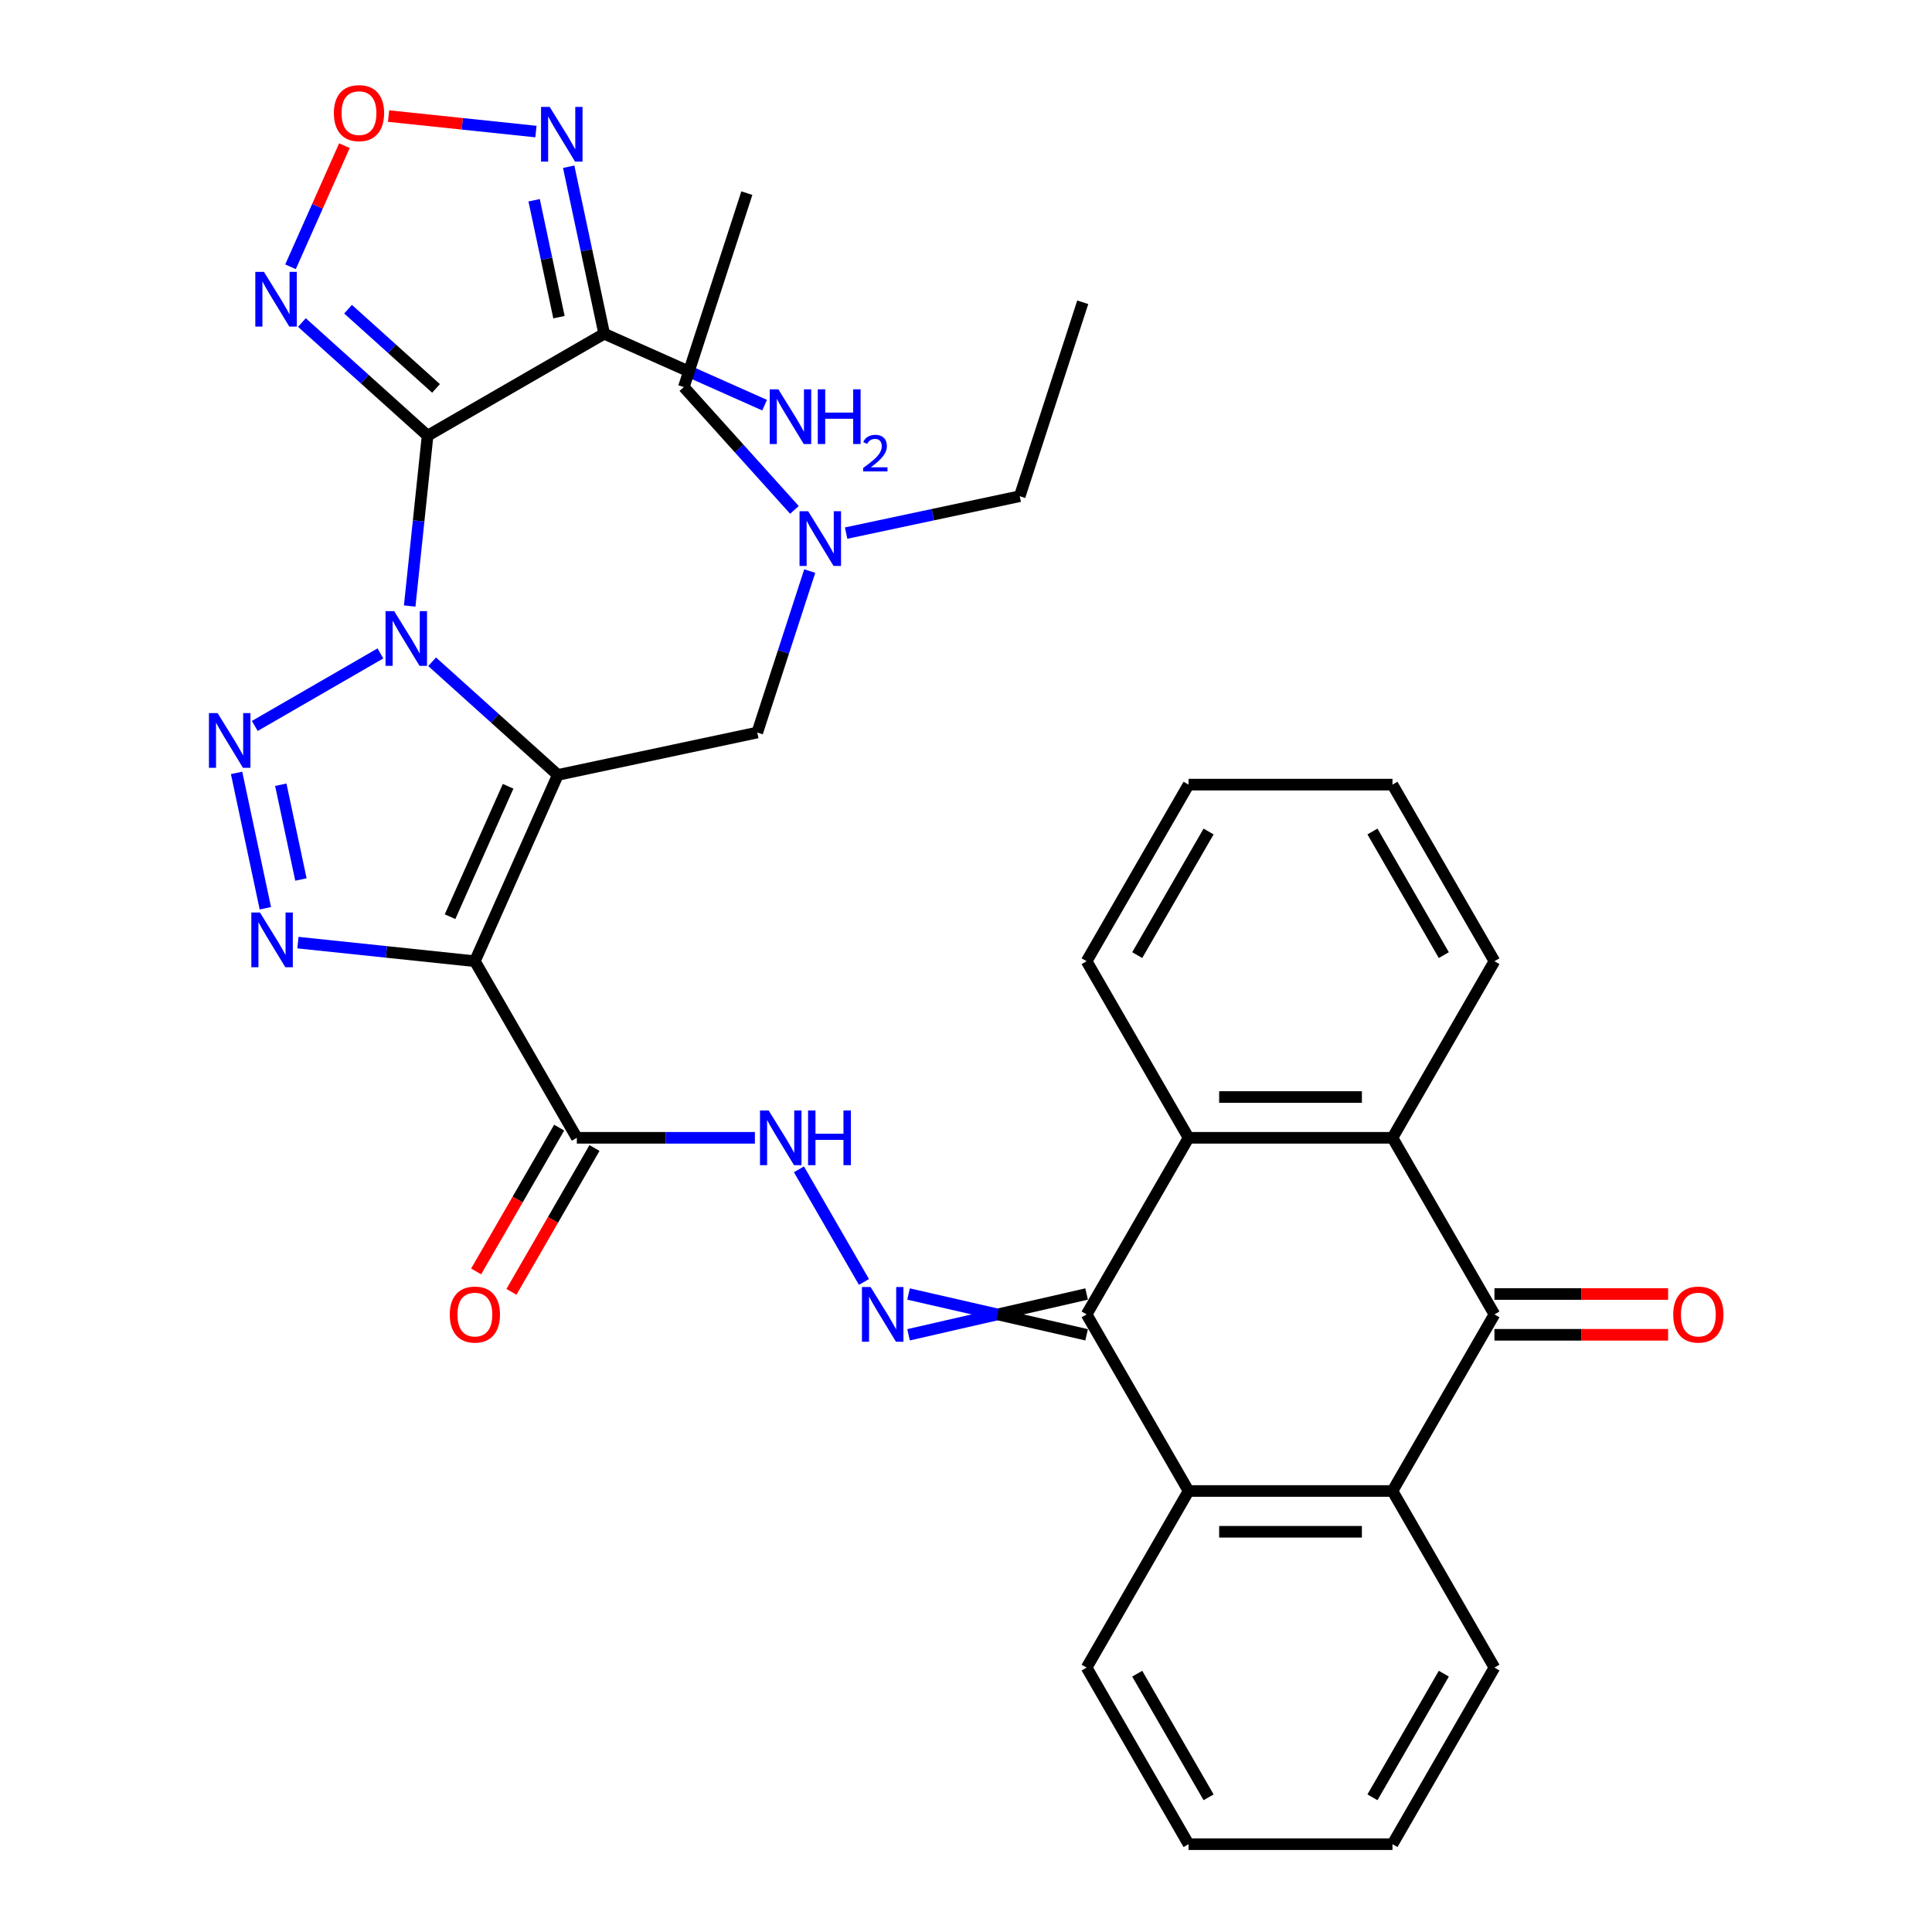 <?xml version='1.0' encoding='iso-8859-1'?>
<svg version='1.1' baseProfile='full'
              xmlns='http://www.w3.org/2000/svg'
                      xmlns:rdkit='http://www.rdkit.org/xml'
                      xmlns:xlink='http://www.w3.org/1999/xlink'
                  xml:space='preserve'
width='1000px' height='1000px' viewBox='0 0 1000 1000'>
<!-- END OF HEADER -->
<rect style='opacity:1.0;fill:#FFFFFF;stroke:none' width='1000' height='1000' x='0' y='0'> </rect>
<path class='bond-0' d='M 223.666,342.526 L 256.195,371.815' style='fill:none;fill-rule:evenodd;stroke:#0000FF;stroke-width:6px;stroke-linecap:butt;stroke-linejoin:miter;stroke-opacity:1' />
<path class='bond-0' d='M 256.195,371.815 L 288.723,401.103' style='fill:none;fill-rule:evenodd;stroke:#000000;stroke-width:6px;stroke-linecap:butt;stroke-linejoin:miter;stroke-opacity:1' />
<path class='bond-1' d='M 212.053,313.681 L 216.687,269.597' style='fill:none;fill-rule:evenodd;stroke:#0000FF;stroke-width:6px;stroke-linecap:butt;stroke-linejoin:miter;stroke-opacity:1' />
<path class='bond-1' d='M 216.687,269.597 L 221.32,225.513' style='fill:none;fill-rule:evenodd;stroke:#000000;stroke-width:6px;stroke-linecap:butt;stroke-linejoin:miter;stroke-opacity:1' />
<path class='bond-3' d='M 196.909,338.204 L 131.876,375.751' style='fill:none;fill-rule:evenodd;stroke:#0000FF;stroke-width:6px;stroke-linecap:butt;stroke-linejoin:miter;stroke-opacity:1' />
<path class='bond-2' d='M 288.723,401.103 L 245.794,497.523' style='fill:none;fill-rule:evenodd;stroke:#000000;stroke-width:6px;stroke-linecap:butt;stroke-linejoin:miter;stroke-opacity:1' />
<path class='bond-2' d='M 262.999,406.98 L 232.949,474.474' style='fill:none;fill-rule:evenodd;stroke:#000000;stroke-width:6px;stroke-linecap:butt;stroke-linejoin:miter;stroke-opacity:1' />
<path class='bond-18' d='M 288.723,401.103 L 391.961,379.159' style='fill:none;fill-rule:evenodd;stroke:#000000;stroke-width:6px;stroke-linecap:butt;stroke-linejoin:miter;stroke-opacity:1' />
<path class='bond-5' d='M 221.32,225.513 L 312.725,172.741' style='fill:none;fill-rule:evenodd;stroke:#000000;stroke-width:6px;stroke-linecap:butt;stroke-linejoin:miter;stroke-opacity:1' />
<path class='bond-7' d='M 221.32,225.513 L 188.792,196.225' style='fill:none;fill-rule:evenodd;stroke:#000000;stroke-width:6px;stroke-linecap:butt;stroke-linejoin:miter;stroke-opacity:1' />
<path class='bond-7' d='M 188.792,196.225 L 156.264,166.936' style='fill:none;fill-rule:evenodd;stroke:#0000FF;stroke-width:6px;stroke-linecap:butt;stroke-linejoin:miter;stroke-opacity:1' />
<path class='bond-7' d='M 225.686,201.04 L 202.917,180.538' style='fill:none;fill-rule:evenodd;stroke:#000000;stroke-width:6px;stroke-linecap:butt;stroke-linejoin:miter;stroke-opacity:1' />
<path class='bond-7' d='M 202.917,180.538 L 180.147,160.036' style='fill:none;fill-rule:evenodd;stroke:#0000FF;stroke-width:6px;stroke-linecap:butt;stroke-linejoin:miter;stroke-opacity:1' />
<path class='bond-10' d='M 245.794,497.523 L 298.566,588.928' style='fill:none;fill-rule:evenodd;stroke:#000000;stroke-width:6px;stroke-linecap:butt;stroke-linejoin:miter;stroke-opacity:1' />
<path class='bond-35' d='M 245.794,497.523 L 200,492.71' style='fill:none;fill-rule:evenodd;stroke:#000000;stroke-width:6px;stroke-linecap:butt;stroke-linejoin:miter;stroke-opacity:1' />
<path class='bond-35' d='M 200,492.71 L 154.206,487.897' style='fill:none;fill-rule:evenodd;stroke:#0000FF;stroke-width:6px;stroke-linecap:butt;stroke-linejoin:miter;stroke-opacity:1' />
<path class='bond-4' d='M 122.454,400.051 L 137.348,470.121' style='fill:none;fill-rule:evenodd;stroke:#0000FF;stroke-width:6px;stroke-linecap:butt;stroke-linejoin:miter;stroke-opacity:1' />
<path class='bond-4' d='M 145.336,406.173 L 155.761,455.222' style='fill:none;fill-rule:evenodd;stroke:#0000FF;stroke-width:6px;stroke-linecap:butt;stroke-linejoin:miter;stroke-opacity:1' />
<path class='bond-9' d='M 312.725,172.741 L 303.538,129.521' style='fill:none;fill-rule:evenodd;stroke:#000000;stroke-width:6px;stroke-linecap:butt;stroke-linejoin:miter;stroke-opacity:1' />
<path class='bond-9' d='M 303.538,129.521 L 294.351,86.301' style='fill:none;fill-rule:evenodd;stroke:#0000FF;stroke-width:6px;stroke-linecap:butt;stroke-linejoin:miter;stroke-opacity:1' />
<path class='bond-9' d='M 289.321,164.164 L 282.89,133.91' style='fill:none;fill-rule:evenodd;stroke:#000000;stroke-width:6px;stroke-linecap:butt;stroke-linejoin:miter;stroke-opacity:1' />
<path class='bond-9' d='M 282.89,133.91 L 276.46,103.656' style='fill:none;fill-rule:evenodd;stroke:#0000FF;stroke-width:6px;stroke-linecap:butt;stroke-linejoin:miter;stroke-opacity:1' />
<path class='bond-21' d='M 312.725,172.741 L 354.245,191.227' style='fill:none;fill-rule:evenodd;stroke:#000000;stroke-width:6px;stroke-linecap:butt;stroke-linejoin:miter;stroke-opacity:1' />
<path class='bond-21' d='M 354.245,191.227 L 395.766,209.713' style='fill:none;fill-rule:evenodd;stroke:#0000FF;stroke-width:6px;stroke-linecap:butt;stroke-linejoin:miter;stroke-opacity:1' />
<path class='bond-6' d='M 562.428,669.778 L 516.345,680.332' style='fill:none;fill-rule:evenodd;stroke:#000000;stroke-width:6px;stroke-linecap:butt;stroke-linejoin:miter;stroke-opacity:1' />
<path class='bond-6' d='M 516.345,680.332 L 470.262,690.887' style='fill:none;fill-rule:evenodd;stroke:#0000FF;stroke-width:6px;stroke-linecap:butt;stroke-linejoin:miter;stroke-opacity:1' />
<path class='bond-6' d='M 562.428,690.887 L 516.345,680.332' style='fill:none;fill-rule:evenodd;stroke:#000000;stroke-width:6px;stroke-linecap:butt;stroke-linejoin:miter;stroke-opacity:1' />
<path class='bond-6' d='M 516.345,680.332 L 470.262,669.778' style='fill:none;fill-rule:evenodd;stroke:#0000FF;stroke-width:6px;stroke-linecap:butt;stroke-linejoin:miter;stroke-opacity:1' />
<path class='bond-12' d='M 562.428,680.332 L 615.201,771.737' style='fill:none;fill-rule:evenodd;stroke:#000000;stroke-width:6px;stroke-linecap:butt;stroke-linejoin:miter;stroke-opacity:1' />
<path class='bond-13' d='M 562.428,680.332 L 615.201,588.928' style='fill:none;fill-rule:evenodd;stroke:#000000;stroke-width:6px;stroke-linecap:butt;stroke-linejoin:miter;stroke-opacity:1' />
<path class='bond-16' d='M 150.364,138.091 L 164.318,106.75' style='fill:none;fill-rule:evenodd;stroke:#0000FF;stroke-width:6px;stroke-linecap:butt;stroke-linejoin:miter;stroke-opacity:1' />
<path class='bond-16' d='M 164.318,106.75 L 178.272,75.409' style='fill:none;fill-rule:evenodd;stroke:#FF0000;stroke-width:6px;stroke-linecap:butt;stroke-linejoin:miter;stroke-opacity:1' />
<path class='bond-8' d='M 773.518,680.332 L 720.745,588.928' style='fill:none;fill-rule:evenodd;stroke:#000000;stroke-width:6px;stroke-linecap:butt;stroke-linejoin:miter;stroke-opacity:1' />
<path class='bond-19' d='M 773.518,690.887 L 818.471,690.887' style='fill:none;fill-rule:evenodd;stroke:#000000;stroke-width:6px;stroke-linecap:butt;stroke-linejoin:miter;stroke-opacity:1' />
<path class='bond-19' d='M 818.471,690.887 L 863.424,690.887' style='fill:none;fill-rule:evenodd;stroke:#FF0000;stroke-width:6px;stroke-linecap:butt;stroke-linejoin:miter;stroke-opacity:1' />
<path class='bond-19' d='M 773.518,669.778 L 818.471,669.778' style='fill:none;fill-rule:evenodd;stroke:#000000;stroke-width:6px;stroke-linecap:butt;stroke-linejoin:miter;stroke-opacity:1' />
<path class='bond-19' d='M 818.471,669.778 L 863.424,669.778' style='fill:none;fill-rule:evenodd;stroke:#FF0000;stroke-width:6px;stroke-linecap:butt;stroke-linejoin:miter;stroke-opacity:1' />
<path class='bond-37' d='M 773.518,680.332 L 720.745,771.737' style='fill:none;fill-rule:evenodd;stroke:#000000;stroke-width:6px;stroke-linecap:butt;stroke-linejoin:miter;stroke-opacity:1' />
<path class='bond-36' d='M 277.402,68.096 L 239.259,64.087' style='fill:none;fill-rule:evenodd;stroke:#0000FF;stroke-width:6px;stroke-linecap:butt;stroke-linejoin:miter;stroke-opacity:1' />
<path class='bond-36' d='M 239.259,64.087 L 201.116,60.078' style='fill:none;fill-rule:evenodd;stroke:#FF0000;stroke-width:6px;stroke-linecap:butt;stroke-linejoin:miter;stroke-opacity:1' />
<path class='bond-17' d='M 298.566,588.928 L 344.649,588.928' style='fill:none;fill-rule:evenodd;stroke:#000000;stroke-width:6px;stroke-linecap:butt;stroke-linejoin:miter;stroke-opacity:1' />
<path class='bond-17' d='M 344.649,588.928 L 390.732,588.928' style='fill:none;fill-rule:evenodd;stroke:#0000FF;stroke-width:6px;stroke-linecap:butt;stroke-linejoin:miter;stroke-opacity:1' />
<path class='bond-20' d='M 289.426,583.65 L 267.935,620.873' style='fill:none;fill-rule:evenodd;stroke:#000000;stroke-width:6px;stroke-linecap:butt;stroke-linejoin:miter;stroke-opacity:1' />
<path class='bond-20' d='M 267.935,620.873 L 246.444,658.096' style='fill:none;fill-rule:evenodd;stroke:#FF0000;stroke-width:6px;stroke-linecap:butt;stroke-linejoin:miter;stroke-opacity:1' />
<path class='bond-20' d='M 307.707,594.205 L 286.216,631.428' style='fill:none;fill-rule:evenodd;stroke:#000000;stroke-width:6px;stroke-linecap:butt;stroke-linejoin:miter;stroke-opacity:1' />
<path class='bond-20' d='M 286.216,631.428 L 264.725,668.651' style='fill:none;fill-rule:evenodd;stroke:#FF0000;stroke-width:6px;stroke-linecap:butt;stroke-linejoin:miter;stroke-opacity:1' />
<path class='bond-11' d='M 447.185,663.533 L 413.53,605.241' style='fill:none;fill-rule:evenodd;stroke:#0000FF;stroke-width:6px;stroke-linecap:butt;stroke-linejoin:miter;stroke-opacity:1' />
<path class='bond-14' d='M 615.201,771.737 L 720.745,771.737' style='fill:none;fill-rule:evenodd;stroke:#000000;stroke-width:6px;stroke-linecap:butt;stroke-linejoin:miter;stroke-opacity:1' />
<path class='bond-14' d='M 631.032,792.845 L 704.914,792.845' style='fill:none;fill-rule:evenodd;stroke:#000000;stroke-width:6px;stroke-linecap:butt;stroke-linejoin:miter;stroke-opacity:1' />
<path class='bond-25' d='M 615.201,771.737 L 562.428,863.141' style='fill:none;fill-rule:evenodd;stroke:#000000;stroke-width:6px;stroke-linecap:butt;stroke-linejoin:miter;stroke-opacity:1' />
<path class='bond-15' d='M 615.201,588.928 L 720.745,588.928' style='fill:none;fill-rule:evenodd;stroke:#000000;stroke-width:6px;stroke-linecap:butt;stroke-linejoin:miter;stroke-opacity:1' />
<path class='bond-15' d='M 631.032,567.819 L 704.914,567.819' style='fill:none;fill-rule:evenodd;stroke:#000000;stroke-width:6px;stroke-linecap:butt;stroke-linejoin:miter;stroke-opacity:1' />
<path class='bond-24' d='M 615.201,588.928 L 562.428,497.523' style='fill:none;fill-rule:evenodd;stroke:#000000;stroke-width:6px;stroke-linecap:butt;stroke-linejoin:miter;stroke-opacity:1' />
<path class='bond-26' d='M 720.745,771.737 L 773.518,863.141' style='fill:none;fill-rule:evenodd;stroke:#000000;stroke-width:6px;stroke-linecap:butt;stroke-linejoin:miter;stroke-opacity:1' />
<path class='bond-23' d='M 720.745,588.928 L 773.518,497.523' style='fill:none;fill-rule:evenodd;stroke:#000000;stroke-width:6px;stroke-linecap:butt;stroke-linejoin:miter;stroke-opacity:1' />
<path class='bond-22' d='M 391.961,379.159 L 405.54,337.369' style='fill:none;fill-rule:evenodd;stroke:#000000;stroke-width:6px;stroke-linecap:butt;stroke-linejoin:miter;stroke-opacity:1' />
<path class='bond-22' d='M 405.54,337.369 L 419.118,295.579' style='fill:none;fill-rule:evenodd;stroke:#0000FF;stroke-width:6px;stroke-linecap:butt;stroke-linejoin:miter;stroke-opacity:1' />
<path class='bond-27' d='M 437.955,275.936 L 482.885,266.386' style='fill:none;fill-rule:evenodd;stroke:#0000FF;stroke-width:6px;stroke-linecap:butt;stroke-linejoin:miter;stroke-opacity:1' />
<path class='bond-27' d='M 482.885,266.386 L 527.815,256.836' style='fill:none;fill-rule:evenodd;stroke:#000000;stroke-width:6px;stroke-linecap:butt;stroke-linejoin:miter;stroke-opacity:1' />
<path class='bond-28' d='M 411.198,263.922 L 382.575,232.133' style='fill:none;fill-rule:evenodd;stroke:#0000FF;stroke-width:6px;stroke-linecap:butt;stroke-linejoin:miter;stroke-opacity:1' />
<path class='bond-28' d='M 382.575,232.133 L 353.953,200.345' style='fill:none;fill-rule:evenodd;stroke:#000000;stroke-width:6px;stroke-linecap:butt;stroke-linejoin:miter;stroke-opacity:1' />
<path class='bond-38' d='M 773.518,497.523 L 720.745,406.119' style='fill:none;fill-rule:evenodd;stroke:#000000;stroke-width:6px;stroke-linecap:butt;stroke-linejoin:miter;stroke-opacity:1' />
<path class='bond-38' d='M 747.321,494.367 L 710.38,430.384' style='fill:none;fill-rule:evenodd;stroke:#000000;stroke-width:6px;stroke-linecap:butt;stroke-linejoin:miter;stroke-opacity:1' />
<path class='bond-32' d='M 562.428,497.523 L 615.201,406.119' style='fill:none;fill-rule:evenodd;stroke:#000000;stroke-width:6px;stroke-linecap:butt;stroke-linejoin:miter;stroke-opacity:1' />
<path class='bond-32' d='M 588.625,494.367 L 625.566,430.384' style='fill:none;fill-rule:evenodd;stroke:#000000;stroke-width:6px;stroke-linecap:butt;stroke-linejoin:miter;stroke-opacity:1' />
<path class='bond-29' d='M 562.428,863.141 L 615.201,954.545' style='fill:none;fill-rule:evenodd;stroke:#000000;stroke-width:6px;stroke-linecap:butt;stroke-linejoin:miter;stroke-opacity:1' />
<path class='bond-29' d='M 588.625,866.297 L 625.566,930.28' style='fill:none;fill-rule:evenodd;stroke:#000000;stroke-width:6px;stroke-linecap:butt;stroke-linejoin:miter;stroke-opacity:1' />
<path class='bond-39' d='M 773.518,863.141 L 720.745,954.545' style='fill:none;fill-rule:evenodd;stroke:#000000;stroke-width:6px;stroke-linecap:butt;stroke-linejoin:miter;stroke-opacity:1' />
<path class='bond-39' d='M 747.321,866.297 L 710.38,930.28' style='fill:none;fill-rule:evenodd;stroke:#000000;stroke-width:6px;stroke-linecap:butt;stroke-linejoin:miter;stroke-opacity:1' />
<path class='bond-33' d='M 527.815,256.836 L 560.43,156.457' style='fill:none;fill-rule:evenodd;stroke:#000000;stroke-width:6px;stroke-linecap:butt;stroke-linejoin:miter;stroke-opacity:1' />
<path class='bond-34' d='M 353.953,200.345 L 386.568,99.966' style='fill:none;fill-rule:evenodd;stroke:#000000;stroke-width:6px;stroke-linecap:butt;stroke-linejoin:miter;stroke-opacity:1' />
<path class='bond-31' d='M 615.201,954.545 L 720.745,954.545' style='fill:none;fill-rule:evenodd;stroke:#000000;stroke-width:6px;stroke-linecap:butt;stroke-linejoin:miter;stroke-opacity:1' />
<path class='bond-30' d='M 720.745,406.119 L 615.201,406.119' style='fill:none;fill-rule:evenodd;stroke:#000000;stroke-width:6px;stroke-linecap:butt;stroke-linejoin:miter;stroke-opacity:1' />
<path  class='atom-0' d='M 204.028 316.32
L 213.308 331.32
Q 214.228 332.8, 215.708 335.48
Q 217.188 338.16, 217.268 338.32
L 217.268 316.32
L 221.028 316.32
L 221.028 344.64
L 217.148 344.64
L 207.188 328.24
Q 206.028 326.32, 204.788 324.12
Q 203.588 321.92, 203.228 321.24
L 203.228 344.64
L 199.548 344.64
L 199.548 316.32
L 204.028 316.32
' fill='#0000FF'/>
<path  class='atom-4' d='M 112.623 369.092
L 121.903 384.092
Q 122.823 385.572, 124.303 388.252
Q 125.783 390.932, 125.863 391.092
L 125.863 369.092
L 129.623 369.092
L 129.623 397.412
L 125.743 397.412
L 115.783 381.012
Q 114.623 379.092, 113.383 376.892
Q 112.183 374.692, 111.823 374.012
L 111.823 397.412
L 108.143 397.412
L 108.143 369.092
L 112.623 369.092
' fill='#0000FF'/>
<path  class='atom-5' d='M 134.567 472.331
L 143.847 487.331
Q 144.767 488.811, 146.247 491.491
Q 147.727 494.171, 147.807 494.331
L 147.807 472.331
L 151.567 472.331
L 151.567 500.651
L 147.687 500.651
L 137.727 484.251
Q 136.567 482.331, 135.327 480.131
Q 134.127 477.931, 133.767 477.251
L 133.767 500.651
L 130.087 500.651
L 130.087 472.331
L 134.567 472.331
' fill='#0000FF'/>
<path  class='atom-8' d='M 136.625 140.73
L 145.905 155.73
Q 146.825 157.21, 148.305 159.89
Q 149.785 162.57, 149.865 162.73
L 149.865 140.73
L 153.625 140.73
L 153.625 169.05
L 149.745 169.05
L 139.785 152.65
Q 138.625 150.73, 137.385 148.53
Q 136.185 146.33, 135.825 145.65
L 135.825 169.05
L 132.145 169.05
L 132.145 140.73
L 136.625 140.73
' fill='#0000FF'/>
<path  class='atom-10' d='M 284.521 55.343
L 293.801 70.343
Q 294.721 71.823, 296.201 74.502
Q 297.681 77.183, 297.761 77.343
L 297.761 55.343
L 301.521 55.343
L 301.521 83.662
L 297.641 83.662
L 287.681 67.263
Q 286.521 65.343, 285.281 63.142
Q 284.081 60.943, 283.721 60.263
L 283.721 83.662
L 280.041 83.662
L 280.041 55.343
L 284.521 55.343
' fill='#0000FF'/>
<path  class='atom-12' d='M 450.623 666.172
L 459.903 681.172
Q 460.823 682.652, 462.303 685.332
Q 463.783 688.012, 463.863 688.172
L 463.863 666.172
L 467.623 666.172
L 467.623 694.492
L 463.743 694.492
L 453.783 678.092
Q 452.623 676.172, 451.383 673.972
Q 450.183 671.772, 449.823 671.092
L 449.823 694.492
L 446.143 694.492
L 446.143 666.172
L 450.623 666.172
' fill='#0000FF'/>
<path  class='atom-17' d='M 172.814 58.55
Q 172.814 51.75, 176.174 47.95
Q 179.534 44.15, 185.814 44.15
Q 192.094 44.15, 195.454 47.95
Q 198.814 51.75, 198.814 58.55
Q 198.814 65.43, 195.414 69.35
Q 192.014 73.23, 185.814 73.23
Q 179.574 73.23, 176.174 69.35
Q 172.814 65.47, 172.814 58.55
M 185.814 70.03
Q 190.134 70.03, 192.454 67.15
Q 194.814 64.23, 194.814 58.55
Q 194.814 52.99, 192.454 50.19
Q 190.134 47.35, 185.814 47.35
Q 181.494 47.35, 179.134 50.15
Q 176.814 52.95, 176.814 58.55
Q 176.814 64.27, 179.134 67.15
Q 181.494 70.03, 185.814 70.03
' fill='#FF0000'/>
<path  class='atom-18' d='M 397.851 574.768
L 407.131 589.768
Q 408.051 591.248, 409.531 593.928
Q 411.011 596.608, 411.091 596.768
L 411.091 574.768
L 414.851 574.768
L 414.851 603.088
L 410.971 603.088
L 401.011 586.688
Q 399.851 584.768, 398.611 582.568
Q 397.411 580.368, 397.051 579.688
L 397.051 603.088
L 393.371 603.088
L 393.371 574.768
L 397.851 574.768
' fill='#0000FF'/>
<path  class='atom-18' d='M 418.251 574.768
L 422.091 574.768
L 422.091 586.808
L 436.571 586.808
L 436.571 574.768
L 440.411 574.768
L 440.411 603.088
L 436.571 603.088
L 436.571 590.008
L 422.091 590.008
L 422.091 603.088
L 418.251 603.088
L 418.251 574.768
' fill='#0000FF'/>
<path  class='atom-20' d='M 866.063 680.412
Q 866.063 673.612, 869.423 669.812
Q 872.783 666.012, 879.063 666.012
Q 885.343 666.012, 888.703 669.812
Q 892.063 673.612, 892.063 680.412
Q 892.063 687.292, 888.663 691.212
Q 885.263 695.092, 879.063 695.092
Q 872.823 695.092, 869.423 691.212
Q 866.063 687.332, 866.063 680.412
M 879.063 691.892
Q 883.383 691.892, 885.703 689.012
Q 888.063 686.092, 888.063 680.412
Q 888.063 674.852, 885.703 672.052
Q 883.383 669.212, 879.063 669.212
Q 874.743 669.212, 872.383 672.012
Q 870.063 674.812, 870.063 680.412
Q 870.063 686.132, 872.383 689.012
Q 874.743 691.892, 879.063 691.892
' fill='#FF0000'/>
<path  class='atom-21' d='M 232.794 680.412
Q 232.794 673.612, 236.154 669.812
Q 239.514 666.012, 245.794 666.012
Q 252.074 666.012, 255.434 669.812
Q 258.794 673.612, 258.794 680.412
Q 258.794 687.292, 255.394 691.212
Q 251.994 695.092, 245.794 695.092
Q 239.554 695.092, 236.154 691.212
Q 232.794 687.332, 232.794 680.412
M 245.794 691.892
Q 250.114 691.892, 252.434 689.012
Q 254.794 686.092, 254.794 680.412
Q 254.794 674.852, 252.434 672.052
Q 250.114 669.212, 245.794 669.212
Q 241.474 669.212, 239.114 672.012
Q 236.794 674.812, 236.794 680.412
Q 236.794 686.132, 239.114 689.012
Q 241.474 691.892, 245.794 691.892
' fill='#FF0000'/>
<path  class='atom-22' d='M 402.885 201.51
L 412.165 216.51
Q 413.085 217.99, 414.565 220.67
Q 416.045 223.35, 416.125 223.51
L 416.125 201.51
L 419.885 201.51
L 419.885 229.83
L 416.005 229.83
L 406.045 213.43
Q 404.885 211.51, 403.645 209.31
Q 402.445 207.11, 402.085 206.43
L 402.085 229.83
L 398.405 229.83
L 398.405 201.51
L 402.885 201.51
' fill='#0000FF'/>
<path  class='atom-22' d='M 423.285 201.51
L 427.125 201.51
L 427.125 213.55
L 441.605 213.55
L 441.605 201.51
L 445.445 201.51
L 445.445 229.83
L 441.605 229.83
L 441.605 216.75
L 427.125 216.75
L 427.125 229.83
L 423.285 229.83
L 423.285 201.51
' fill='#0000FF'/>
<path  class='atom-22' d='M 446.817 228.836
Q 447.504 227.067, 449.141 226.091
Q 450.777 225.087, 453.048 225.087
Q 455.873 225.087, 457.457 226.619
Q 459.041 228.15, 459.041 230.869
Q 459.041 233.641, 456.981 236.228
Q 454.949 238.815, 450.725 241.878
L 459.357 241.878
L 459.357 243.99
L 446.765 243.99
L 446.765 242.221
Q 450.249 239.739, 452.309 237.891
Q 454.394 236.043, 455.397 234.38
Q 456.401 232.717, 456.401 231.001
Q 456.401 229.206, 455.503 228.203
Q 454.605 227.199, 453.048 227.199
Q 451.543 227.199, 450.54 227.807
Q 449.537 228.414, 448.824 229.76
L 446.817 228.836
' fill='#0000FF'/>
<path  class='atom-23' d='M 418.316 264.62
L 427.596 279.62
Q 428.516 281.1, 429.996 283.78
Q 431.476 286.46, 431.556 286.62
L 431.556 264.62
L 435.316 264.62
L 435.316 292.94
L 431.436 292.94
L 421.476 276.54
Q 420.316 274.62, 419.076 272.42
Q 417.876 270.22, 417.516 269.54
L 417.516 292.94
L 413.836 292.94
L 413.836 264.62
L 418.316 264.62
' fill='#0000FF'/>
</svg>

